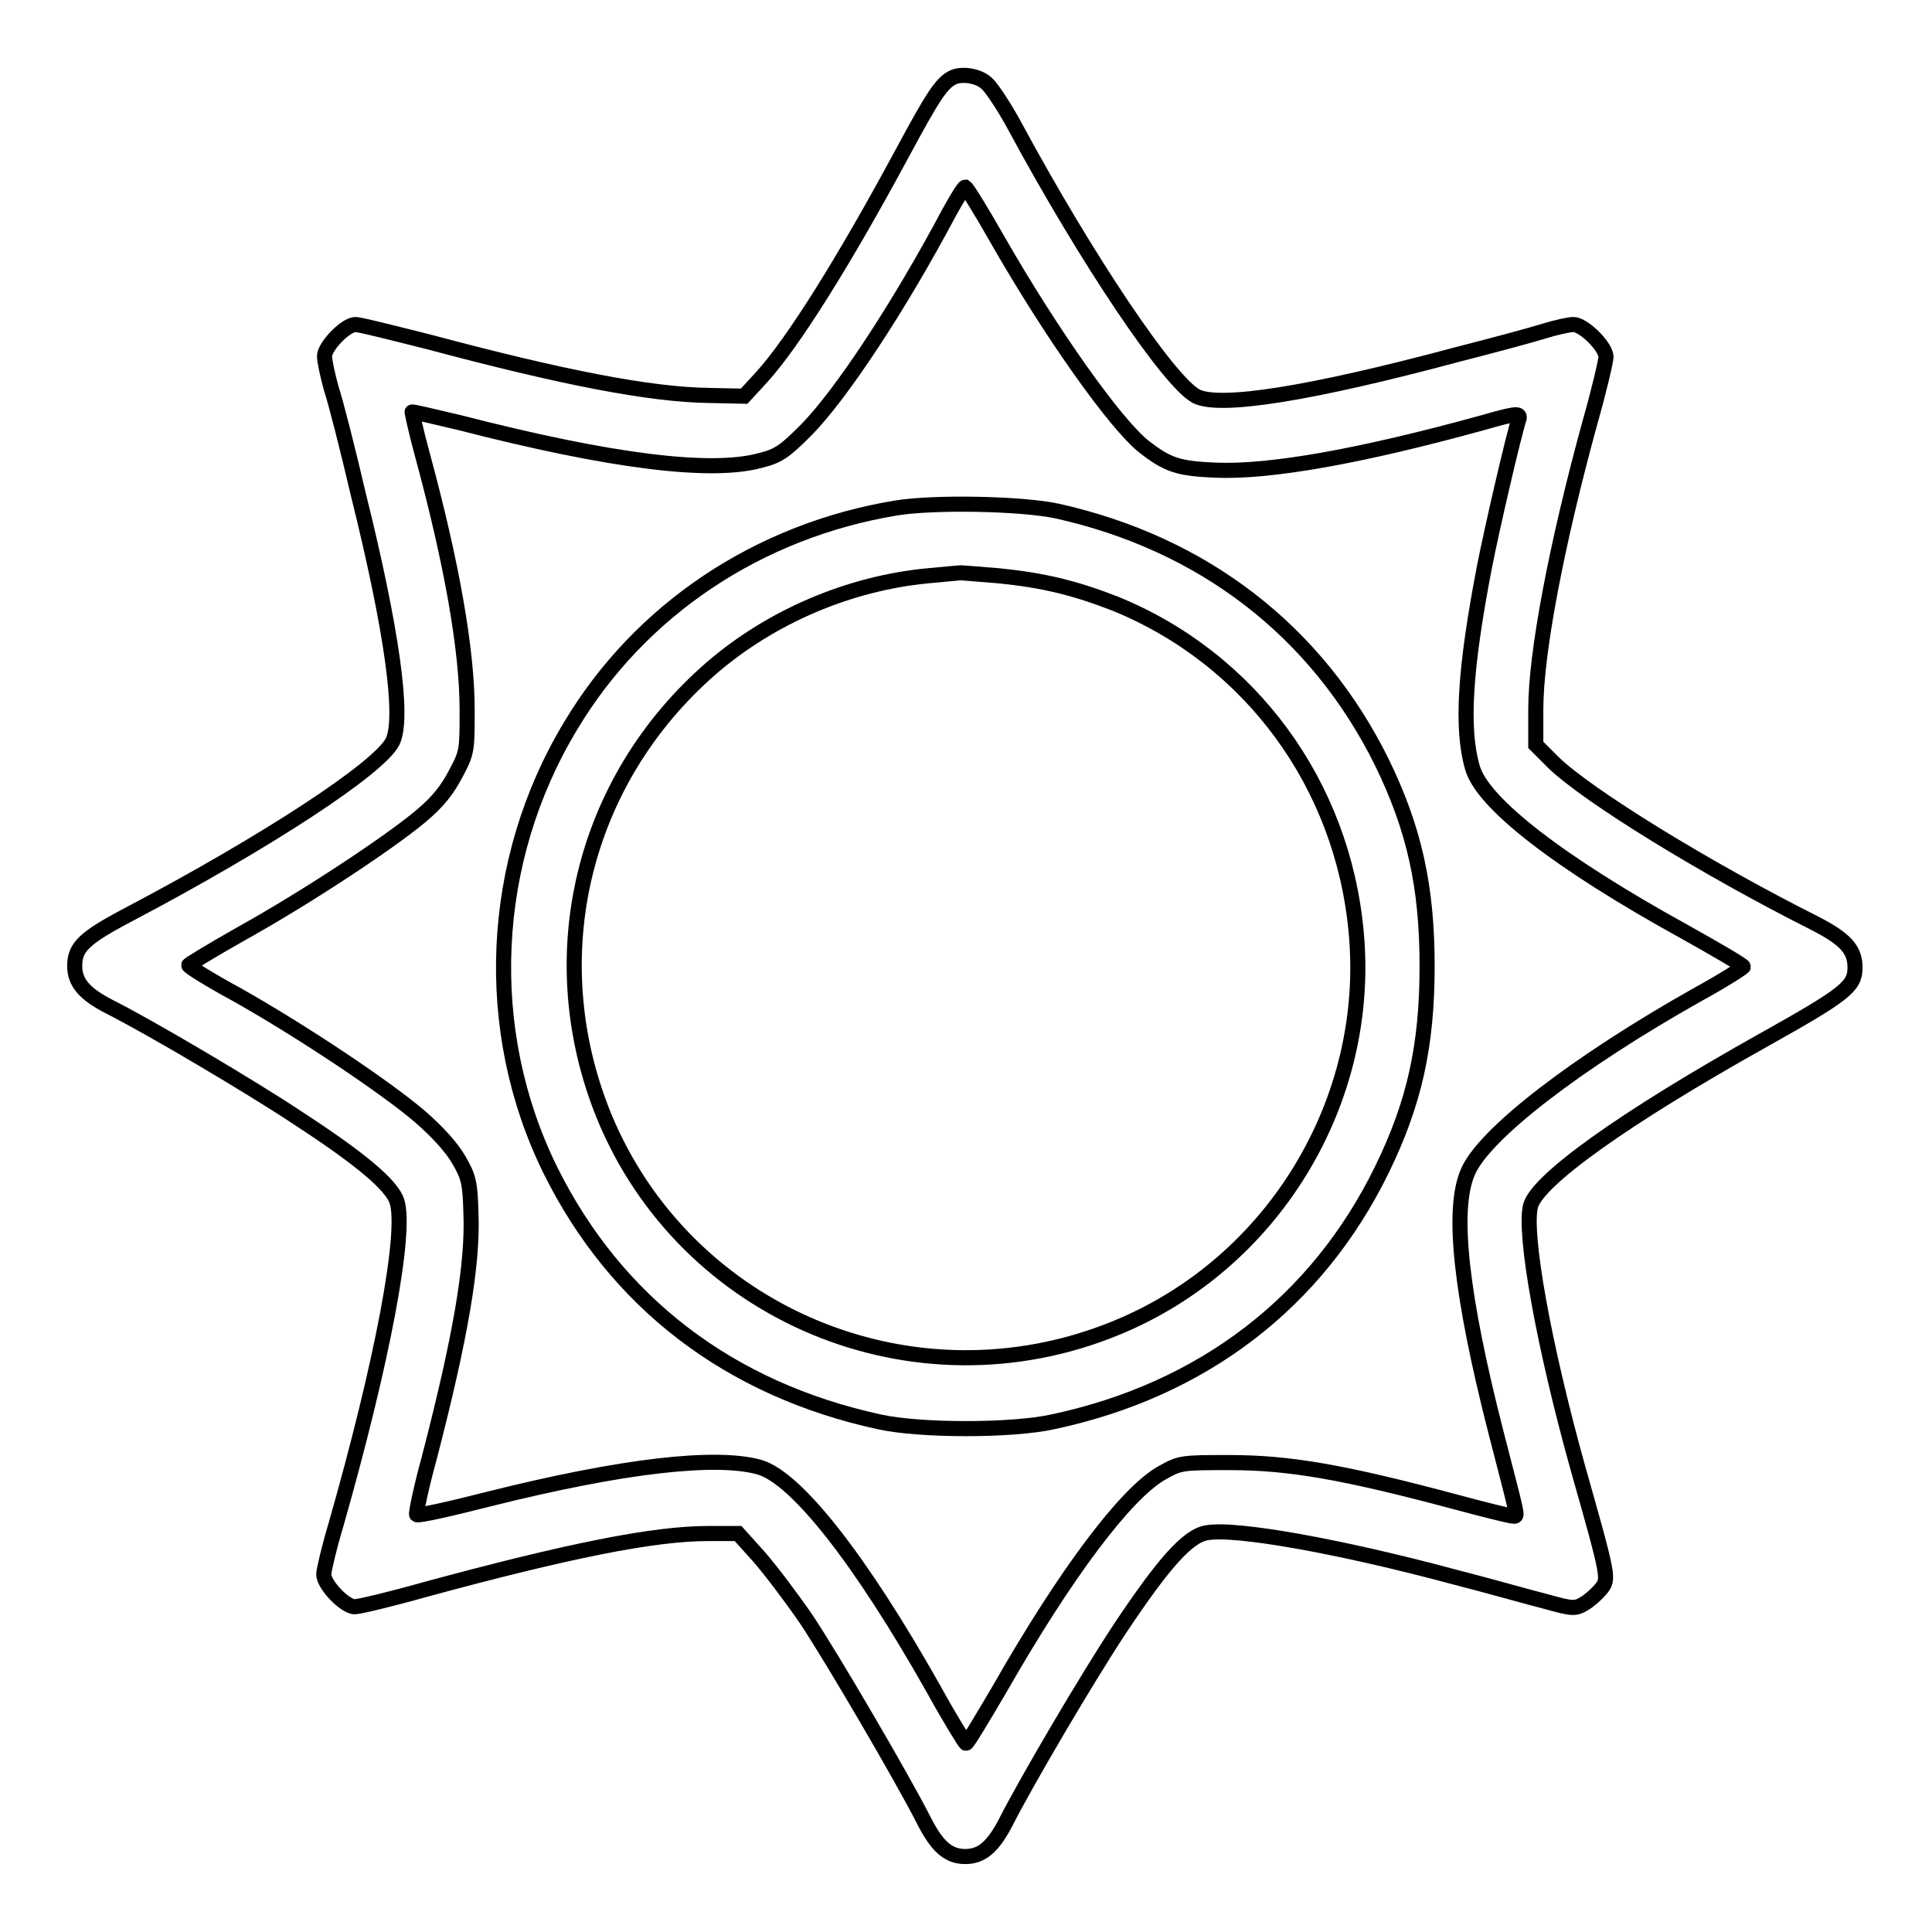 <?xml version="1.0" encoding="utf-8"?>
<!-- Svg Vector Icons : http://www.onlinewebfonts.com/icon -->
<!DOCTYPE svg PUBLIC "-//W3C//DTD SVG 1.1//EN" "http://www.w3.org/Graphics/SVG/1.1/DTD/svg11.dtd">
<svg version="1.1" xmlns="http://www.w3.org/2000/svg" xmlns:xlink="http://www.w3.org/1999/xlink" x="0px" y="0px" viewBox="0 0 256 256" enable-background="new 0 0 256 256" xml:space="preserve">
<g><g><g><path stroke-width="2" fill-opacity="0" stroke="#000000"  d="M126.4,10.2c-1.6,0.7-2.7,2.4-6.9,10.2c-7.6,14.1-14.4,25-18.6,29.6l-2.3,2.5L94,52.4c-7.9-0.1-19.6-2.4-37.2-7.1C52,44.1,47.7,43,47.1,43c-1.3,0-4.1,2.9-4.1,4.2c0,0.6,0.4,2.5,0.9,4.3c0.6,1.8,2.2,8.1,3.6,14.1c4.4,17.7,6.1,29.6,4.5,32.7c-1.8,3.5-16.6,13.2-34.8,22.8c-6.1,3.2-7.3,4.4-7.3,6.9c0,2.2,1.3,3.7,4.6,5.4c5.2,2.6,18.9,10.7,24.9,14.7c8.3,5.4,12.5,8.9,13.2,11.1c1.3,4.1-1.9,21.2-8.1,42.9c-0.9,3-1.6,6-1.6,6.5c0,1.4,2.8,4.3,4.1,4.3c0.6,0,4.8-1,9.4-2.3c18.8-5.1,30.2-7.4,37.4-7.4h4l2.7,3c1.5,1.7,4.3,5.4,6.3,8.3c3.4,5.1,12.7,21,15.5,26.5c1.8,3.6,3.3,5,5.6,5c2.2,0,3.7-1.3,5.4-4.6c2.8-5.5,10.8-19.1,15.1-25.6c5.8-8.7,9-12.3,11.5-12.7c3.8-0.7,17.7,1.8,32.6,5.8c4.7,1.2,10.3,2.8,12.3,3.3c3.6,1,3.9,1,5.1,0.3c0.7-0.4,1.7-1.3,2.2-1.9c1.1-1.4,1.2-1.2-3-16c-4.6-16.5-7.2-31.1-6.3-34.8c0.9-3.4,12.3-11.6,30.9-22c10.9-6.1,12.1-7.1,12.1-9.6c0-2.4-1.3-3.8-5.4-5.9c-14.5-7.3-29.9-16.8-34.5-21.2l-2.4-2.4V94c0-7.4,2.7-21.7,7.2-38.1c1.2-4.2,2.1-8.1,2.1-8.6c0-1.4-3-4.3-4.3-4.3c-0.6,0-2.4,0.4-4,0.9c-1.6,0.5-6.8,1.9-11.5,3.1c-19.4,5.2-31.4,7.1-34.5,5.5c-3.6-1.9-14.5-18.1-24.1-35.9c-1.3-2.4-2.9-4.8-3.5-5.4C129.9,10.1,127.7,9.7,126.4,10.2z M132.2,31.8c7.1,12.4,15.6,24.4,19.4,27.4c3.1,2.4,4.5,2.9,9.5,3.1c7.1,0.3,19.1-1.8,35.4-6.3c4.2-1.2,4.9-1.3,4.8-0.6c-0.8,2.5-3.6,14.6-4.6,19.7c-2.6,13.5-3.1,21.4-1.6,26.6c1.3,4.7,11.5,12.6,28,21.7c4.3,2.4,7.9,4.5,7.9,4.7c0,0.1-2.6,1.8-5.9,3.6c-16.2,9.1-28.5,18.6-30.6,23.6c-2.2,5-0.9,16.4,3.7,34.4c3,11.7,3,11.2,2.3,11.2c-0.3,0-3.6-0.8-7.3-1.8c-15.3-4.1-22.4-5.3-30.3-5.3c-6.4,0-6.5,0-9,1.4c-4.7,2.7-12.6,13.1-21.5,28.7c-2.3,3.9-4.2,7.1-4.4,7.1c-0.1,0-2.1-3.2-4.3-7.2c-9.7-17.2-18.2-28-23.1-29.4c-5.8-1.6-18.1-0.2-35.7,4.2c-5.1,1.3-9.5,2.3-9.7,2.1c-0.1-0.2,0.6-3.6,1.7-7.6c4.1-15.8,5.8-25.6,5.5-32.4c-0.1-3.9-0.3-4.8-1.6-7c-0.9-1.6-2.8-3.7-5.1-5.7c-4.4-3.8-15.6-11.3-24.3-16.2c-3.5-1.9-6.4-3.7-6.4-3.9c0-0.1,3.1-2,7-4.2c8.8-4.9,19.5-12,23.7-15.5c2.4-2,3.6-3.6,4.7-5.7c1.5-2.8,1.5-3.1,1.5-8.4c0-7.9-2-19.4-6-34.1c-0.8-2.9-1.3-5.4-1.3-5.4c0-0.1,2.9,0.6,6.3,1.4c20.2,5.2,33.4,6.8,39.9,5c2.4-0.6,3.2-1.2,6.1-4.1c4.5-4.6,12.1-16,18.9-28.8c1-1.8,1.9-3.3,2.1-3.3C128.2,25,130.1,28.1,132.2,31.8z"/><path stroke-width="2" fill-opacity="0" stroke="#000000"  d="M118.8,67.3c-18.3,3-34,13.5-43.2,28.9c-10.8,17.9-11.8,40.3-2.7,58.8c8.7,17.6,23.8,29.1,43.6,33.4c5.4,1.2,17.6,1.2,23,0c19.8-4.2,35-15.8,43.6-33.4c4.3-8.8,6-16.4,6-27c0-10.5-1.7-18.2-6-27c-8.6-17.4-23.7-29-43.1-33.3C135.2,66.7,123.8,66.5,118.8,67.3z M132.4,76.3c5.9,0.6,10,1.6,15.4,3.7c17.9,7.3,30.1,23.9,31.9,43.5c2.1,22.4-11,44-31.9,52.5c-26.7,10.9-57-1.8-67.8-28.2c-8.5-21-2.9-44.4,14.3-59.3c7.9-6.8,18.2-11.2,28.6-12.2c2.2-0.2,4.2-0.4,4.4-0.4C127.6,75.9,129.8,76.1,132.4,76.3z"/></g></g></g>
</svg>